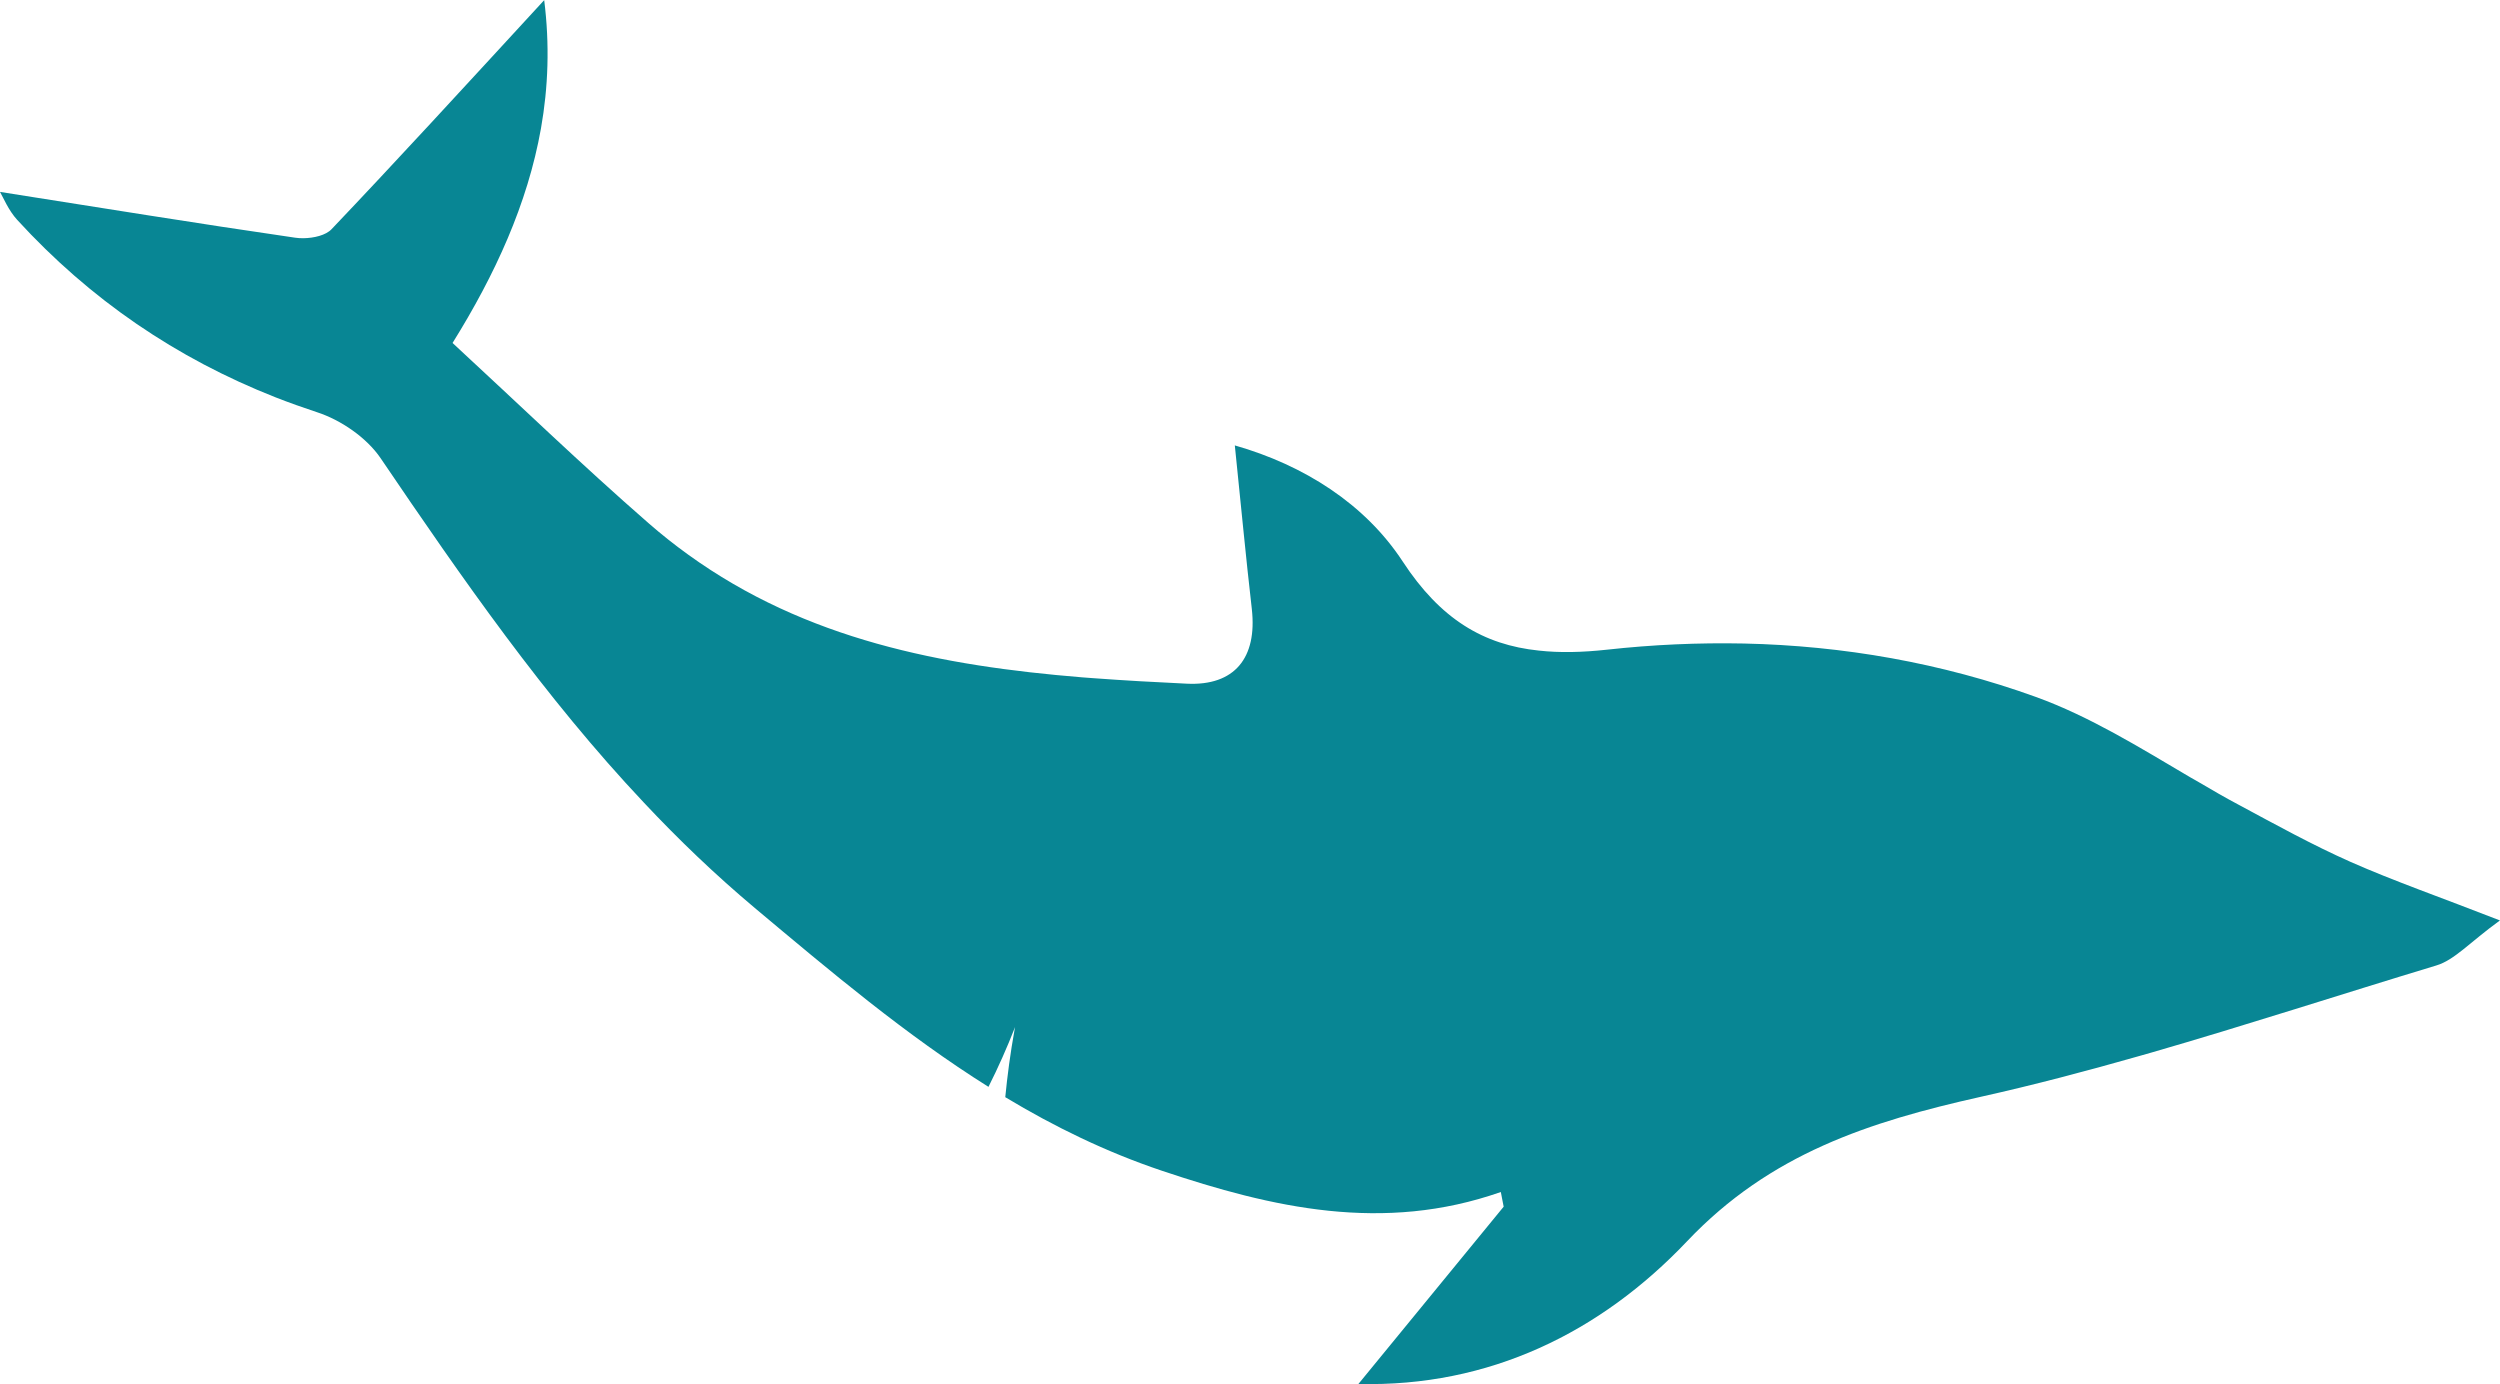 <?xml version="1.0" encoding="UTF-8"?>
<svg id="Layer_2" data-name="Layer 2" xmlns="http://www.w3.org/2000/svg" viewBox="0 0 377.81 209.16">
  <defs>
    <style>
      .cls-1 {
        fill: #088694;
      }
    </style>
  </defs>
  <g id="Layer_1-2" data-name="Layer 1">
    <path class="cls-1" d="m377.81,139.09c-4.63,3.36-6.86,5.99-9.64,6.82-14.35,4.34-28.64,9-43.05,13.16l-1.79.51c-7.93,2.26-15.9,4.37-23.93,6.16-16.95,3.79-31.89,8.61-44.43,21.83-13.1,13.82-29.94,22.07-49.68,21.58,7.43-9.06,14.7-17.93,21.95-26.79l-.43-2.22c-17.77,6.24-34.53,2.39-51.21-3.21-8.46-2.84-16.29-6.67-23.68-11.12.31-3.21.76-6.61,1.4-10.17l.08-.43c-1.21,3.11-2.55,6.12-4.02,9.04-12.5-7.84-23.86-17.44-35.31-27.03-5.95-5-11.51-10.32-16.74-15.9-15.03-15.94-27.49-33.91-39.82-52.09-2.12-3.11-6.01-5.77-9.62-6.94-2.12-.7-4.2-1.44-6.24-2.24-15.01-5.91-28.02-14.78-39.04-26.81-1.34-1.46-2.14-3.44-2.61-4.24,15.09,2.37,29.84,4.78,44.6,6.92.39.06.8.08,1.24.08,1.61-.02,3.42-.45,4.28-1.38,5-5.25,9.92-10.54,14.89-15.9,5.68-6.14,11.39-12.35,17.23-18.7.84,6.69.62,13.14-.49,19.4-2.02,11.37-6.92,22.07-13.36,32.41,9.86,9.1,19.52,18.43,29.63,27.24,1.96,1.71,3.93,3.27,5.97,4.74,17.81,12.87,38.36,16.82,59.53,18.55.54.04,1.07.08,1.59.12,4.74.35,9.49.62,14.25.84,7.21.35,10.65-3.89,9.82-11.28-.91-7.91-1.65-15.83-2.57-24.73,10.46,2.99,19.68,8.85,25.37,17.54,5.7,8.71,12.19,12.6,20.59,13.47,3.15.35,6.55.27,10.3-.14,6.9-.76,13.8-1.07,20.69-.93,14.97.33,29.84,2.92,44.1,8.07,8.17,2.96,15.69,7.64,23.31,12.13l1.4.8c1.98,1.17,3.95,2.31,5.97,3.38,5.56,2.99,11.1,6.05,16.86,8.61,6.61,2.92,13.45,5.29,22.63,8.87Z"/>
  </g>
</svg>